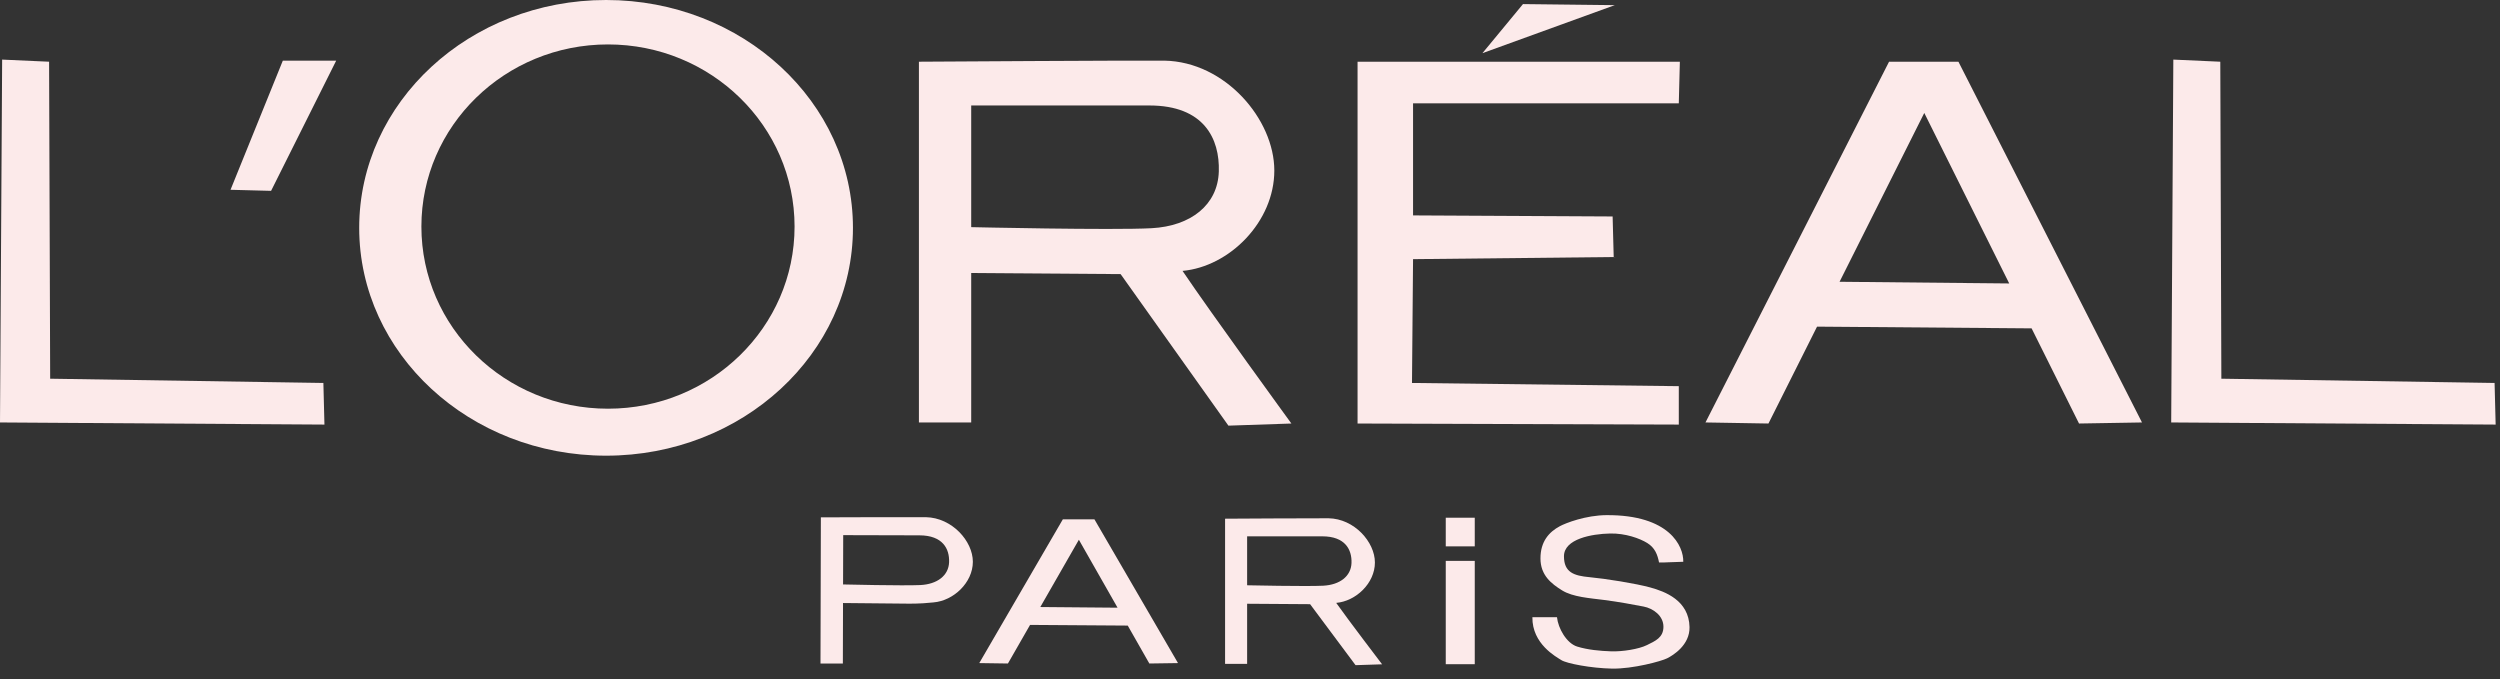 <?xml version="1.0" encoding="UTF-8"?>
<svg width="162px" height="44px" viewBox="0 0 162 44" version="1.1" xmlns="http://www.w3.org/2000/svg" xmlns:xlink="http://www.w3.org/1999/xlink">
    <rect x="0" y="0" width="162" height="44" fill="#333333" stroke="none"/>
    <title>logo-loreal</title>
    <g id="Page-1" stroke="none" stroke-width="1" fill="none" fill-rule="evenodd">
        <g id="30-Florian" transform="translate(-806, -4137)" fill="#FCEAEA">
            <g id="logotype" transform="translate(94, 3746)">
                <g id="logo-loreal" transform="translate(712, 391)">
                    <polygon id="Fill-1" points="0 27.375 21.024 27.513 20.955 24.816 3.251 24.54 3.181 3.999 0.139 3.862"></polygon>
                    <polygon id="Fill-2" points="140.694 27.375 161.718 27.513 161.649 24.816 143.944 24.54 143.875 3.999 140.832 3.862"></polygon>
                    <polygon id="Fill-3" points="14.938 12.298 18.327 3.93 21.785 3.93 17.566 12.367"></polygon>
                    <path d="M62.934,14.719 L62.934,6.835 L74.484,6.835 C78.011,6.835 79.048,8.979 78.979,11.122 C78.91,13.266 77.181,14.65 74.622,14.788 C72.064,14.926 62.934,14.719 62.934,14.719 M76.628,17.554 C79.671,17.278 82.576,14.373 82.576,11.053 C82.576,7.734 79.394,3.999 75.452,3.93 C74.069,3.906 59.546,3.999 59.546,3.999 L59.546,27.374 L62.934,27.374 L62.934,17.692 L72.616,17.762 L79.602,27.582 L83.682,27.444 C83.682,27.444 78.495,20.32 76.628,17.554" id="Fill-4"></path>
                    <path d="M80.814,37.926 L80.814,34.754 L85.683,34.754 C87.17,34.754 87.607,35.616 87.578,36.479 C87.549,37.341 86.82,37.899 85.741,37.954 C84.663,38.01 80.814,37.926 80.814,37.926 M86.586,39.067 C87.87,38.956 89.094,37.787 89.094,36.451 C89.094,35.115 87.753,33.612 86.091,33.584 C85.508,33.575 79.385,33.612 79.385,33.612 L79.385,43.02 L80.814,43.02 L80.814,39.123 L84.895,39.151 L87.84,43.103 L89.56,43.047 C89.56,43.047 87.374,40.181 86.586,39.067" id="Fill-6"></path>
                    <path d="M54.631,37.872 L54.64,34.677 C54.64,34.677 58.073,34.686 59.582,34.69 C61.092,34.694 61.534,35.563 61.501,36.432 C61.47,37.301 60.728,37.86 59.633,37.912 C58.538,37.966 54.631,37.872 54.631,37.872 M60.489,39.036 C61.792,38.927 63.037,37.753 63.041,36.408 C63.044,35.063 61.687,33.547 60,33.514 C59.408,33.502 53.192,33.525 53.192,33.525 L53.168,42.996 L54.617,42.999 L54.628,39.076 L58.772,39.116 C58.772,39.116 59.548,39.141 60.489,39.036" id="Fill-8"></path>
                    <polygon id="Fill-10" points="87.97 3.999 108.855 3.999 108.786 6.696 91.566 6.696 91.566 13.958 104.498 14.027 104.568 16.655 91.566 16.793 91.497 24.816 108.786 25.024 108.786 27.513 87.97 27.444"></polygon>
                    <polygon id="Fill-12" points="96.061 3.446 98.689 0.265 104.637 0.334"></polygon>
                    <path d="M119.204,18.259 L124.693,7.319 L130.198,18.368 L119.204,18.259 Z M134.721,27.444 L138.801,27.375 L126.906,3.999 L122.411,3.999 L110.515,27.375 L114.596,27.444 L117.745,21.166 L131.648,21.278 L134.721,27.444 Z" id="Fill-14"></path>
                    <path d="M67.412,39.335 L69.911,34.976 L72.418,39.379 L67.412,39.335 Z M74.477,42.995 L76.335,42.968 L70.919,33.653 L68.872,33.653 L63.456,42.968 L65.314,42.995 L66.748,40.494 L73.078,40.538 L74.477,42.995 Z" id="Fill-16"></path>
                    <polygon id="Fill-18" points="93.685 35.404 95.564 35.404 95.564 33.548 93.685 33.548"></polygon>
                    <polygon id="Fill-20" points="93.685 43.04 95.564 43.04 95.564 36.345 93.685 36.345"></polygon>
                    <path d="M100.893,39.995 C100.964,40.709 101.511,41.684 102.201,41.898 C102.891,42.112 103.7,42.183 104.414,42.207 C105.128,42.231 106.198,42.064 106.721,41.802 C107.244,41.541 107.791,41.326 107.791,40.613 C107.791,39.899 107.125,39.424 106.507,39.305 C105.889,39.186 104.866,38.995 103.938,38.877 C103.01,38.758 101.916,38.686 101.226,38.258 C100.535,37.83 99.822,37.282 99.822,36.188 C99.822,35.094 100.37,34.475 101.083,34.095 C101.459,33.894 102.748,33.389 104.104,33.381 C108.197,33.358 109.1,35.403 109.076,36.403 C108.077,36.426 108.124,36.45 107.506,36.45 C107.411,35.951 107.244,35.499 106.745,35.189 C106.246,34.88 105.319,34.552 104.342,34.571 C103.129,34.595 101.345,34.927 101.345,36.045 C101.345,37.094 101.987,37.307 103.01,37.402 C104.033,37.497 105.984,37.806 106.936,38.067 C107.887,38.329 109.445,38.9 109.481,40.637 C109.505,41.802 108.411,42.469 108.03,42.659 C107.649,42.849 105.817,43.349 104.461,43.326 C103.105,43.301 101.511,42.992 101.178,42.777 C100.845,42.564 99.275,41.732 99.299,39.995 L100.893,39.995 Z" id="Fill-21"></path>
                    <path d="M39.397,26.484 C32.719,26.484 27.306,21.2 27.306,14.682 C27.306,8.163 32.719,2.879 39.397,2.879 C46.074,2.879 51.488,8.163 51.488,14.682 C51.488,21.2 46.074,26.484 39.397,26.484 M39.274,1.49611876e-13 C30.438,1.49611876e-13 23.276,6.61 23.276,14.764 C23.276,22.917 30.438,29.528 39.274,29.528 C48.109,29.528 55.271,22.917 55.271,14.764 C55.271,6.61 48.109,1.49611876e-13 39.274,1.49611876e-13" id="Fill-22"></path>
                </g>
            </g>
        </g>
    </g>
</svg>